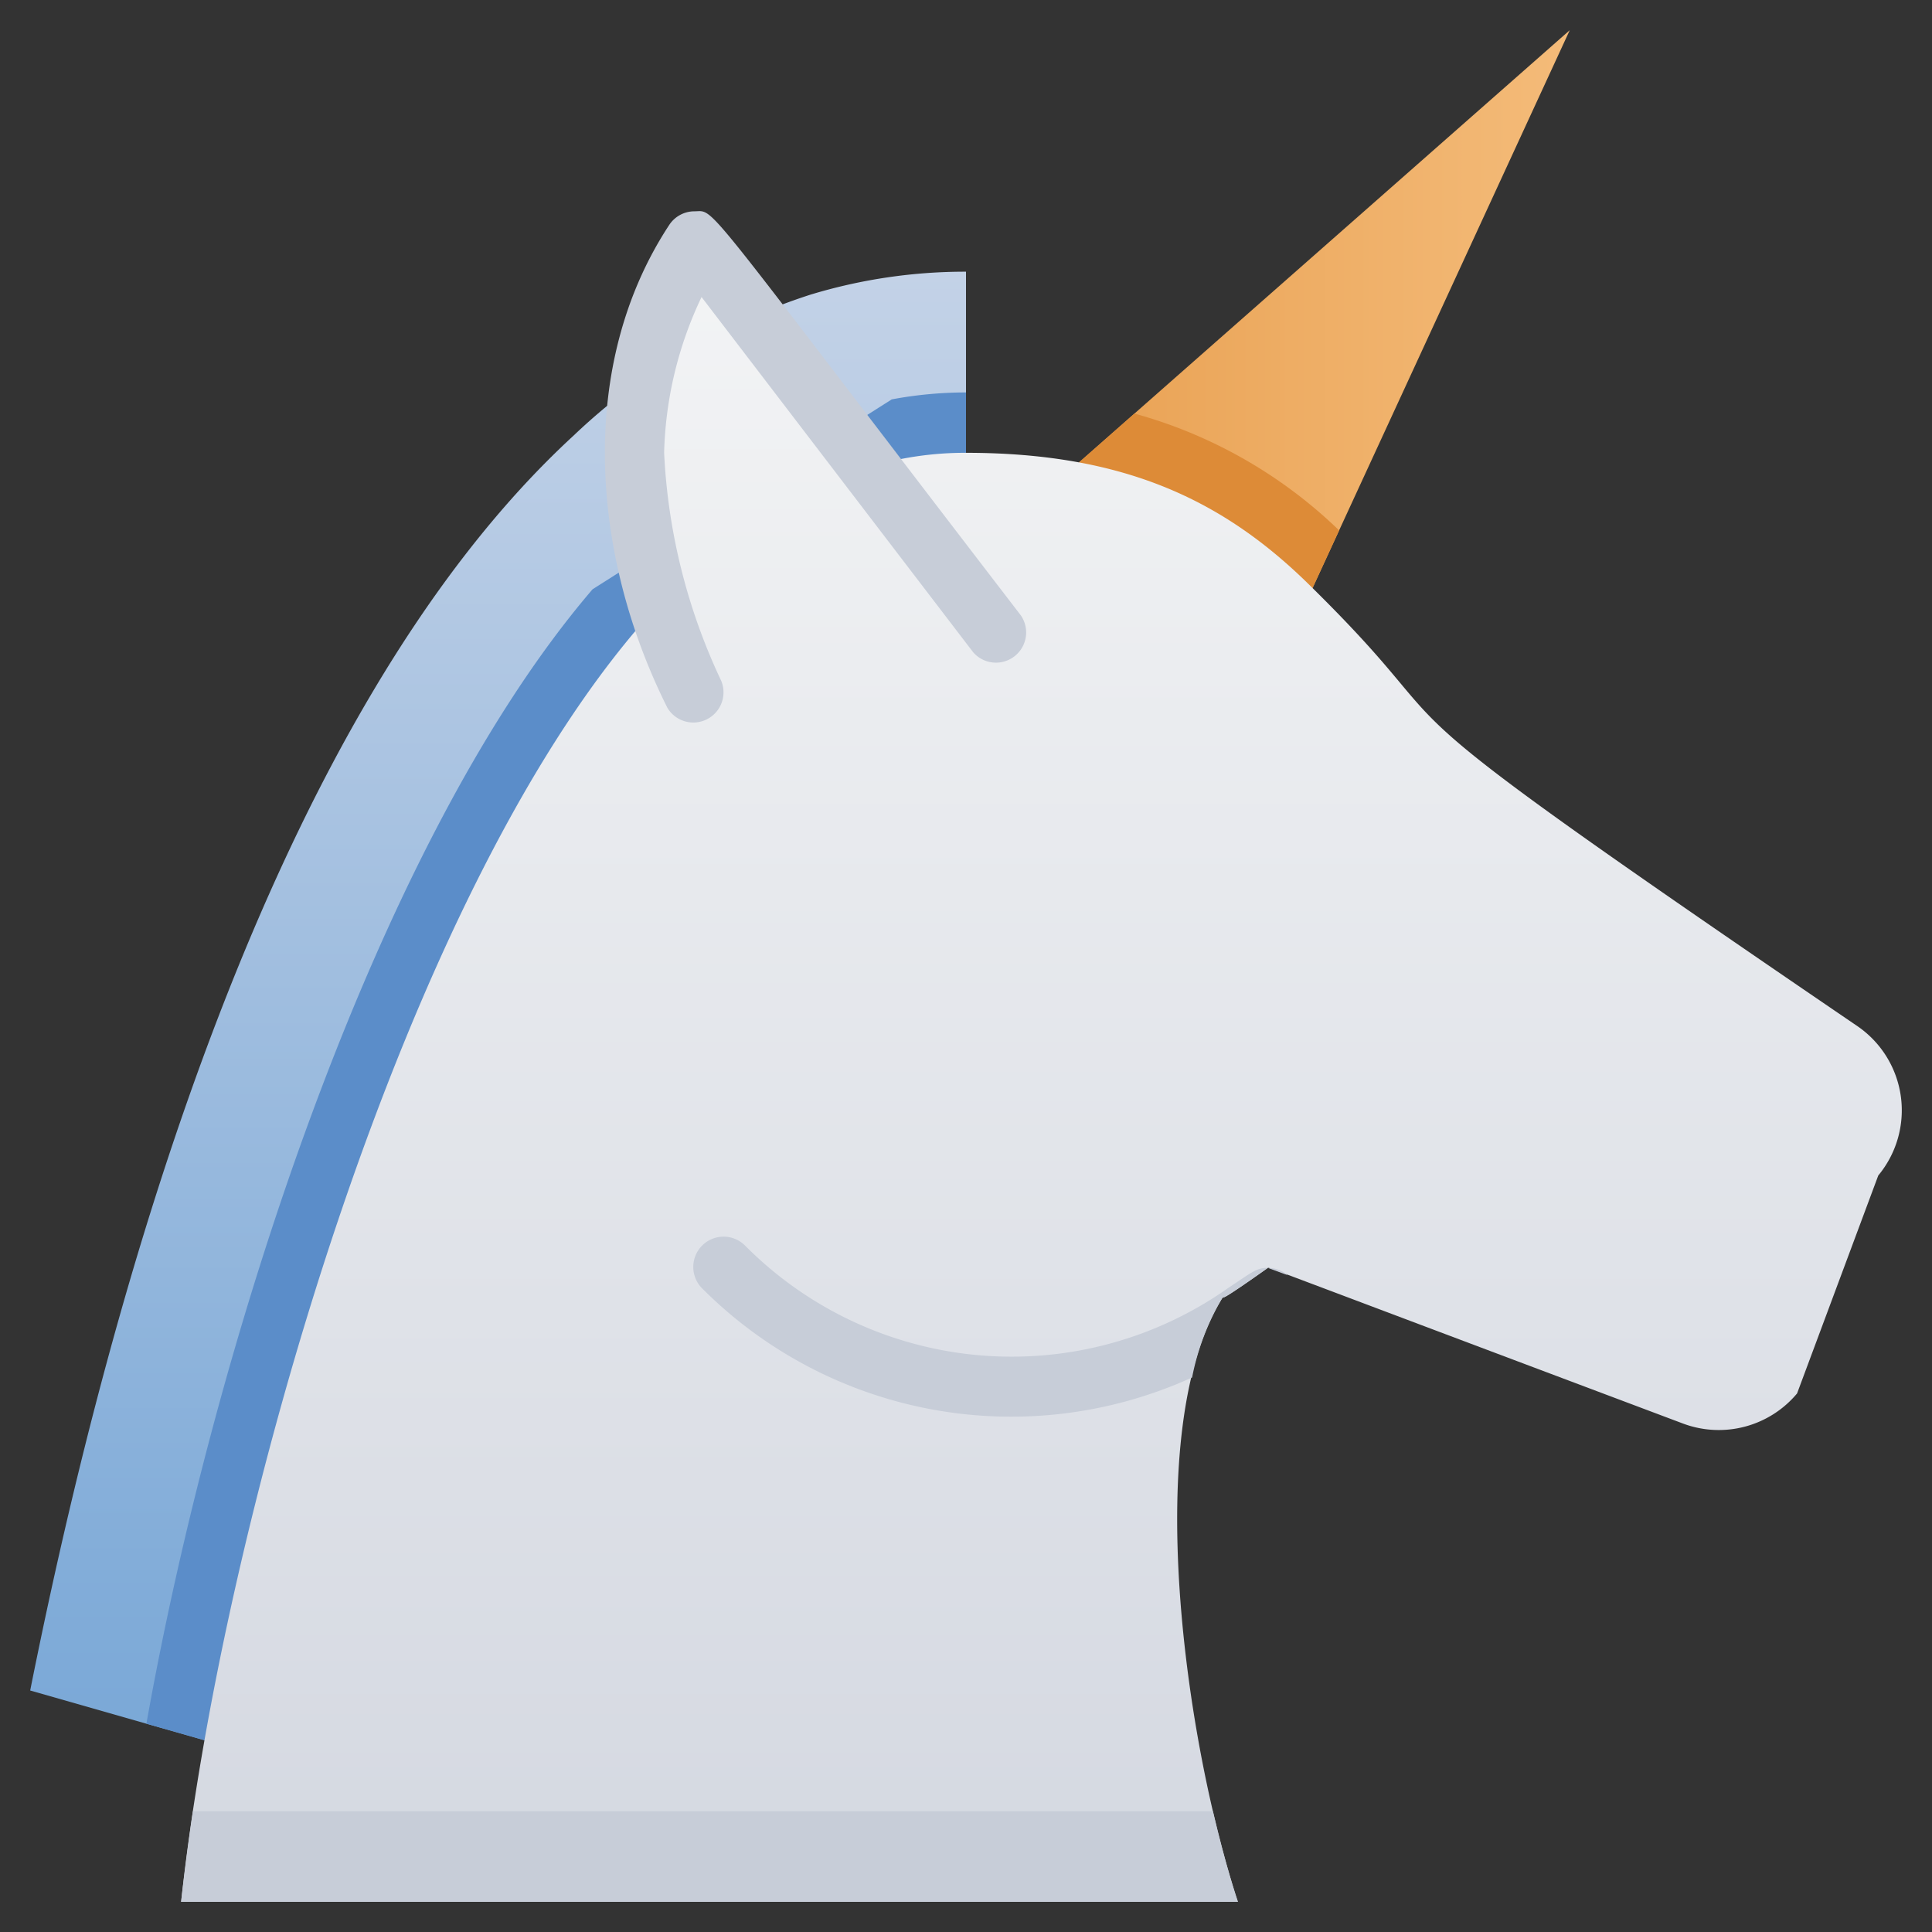 <svg xmlns="http://www.w3.org/2000/svg" xmlns:xlink="http://www.w3.org/1999/xlink" viewBox="0 0 64 64"><rect x="0" y="0" width="64" height="64" fill="#333333" stroke="none"/><defs><style>.cls-1{fill:url(#linear-gradient);}.cls-2{fill:url(#linear-gradient-2);}.cls-3{fill:#dd8b37;}.cls-4{fill:#5b8dc9;}.cls-5{fill:url(#linear-gradient-3);}.cls-6{fill:#c7cdd8;}</style><linearGradient id="linear-gradient" x1="35.74" y1="10.24" x2="52" y2="10.24" gradientUnits="userSpaceOnUse"><stop offset="0" stop-color="#e9a254"/><stop offset="1" stop-color="#f4bb79"/></linearGradient><linearGradient id="linear-gradient-2" x1="16.5" y1="57.65" x2="16.5" y2="9" gradientUnits="userSpaceOnUse"><stop offset="0" stop-color="#7aa8d7"/><stop offset="1" stop-color="#c3d2e7"/></linearGradient><linearGradient id="linear-gradient-3" x1="34.5" y1="63" x2="34.5" y2="8" gradientUnits="userSpaceOnUse"><stop offset="0" stop-color="#d4d8e1"/><stop offset="1" stop-color="#f3f4f5"/></linearGradient></defs><title>Unicorn</title><g id="Unicorn"><polygon class="cls-1" points="52 1 44.36 17.57 43.48 19.48 35.74 15.32 37.58 13.7 52 1"/><path class="cls-2" d="M32,9v6L6.78,57.65,4.85,57.1,1,56C3.68,42.57,9,23.63,19,14.43a20.51,20.51,0,0,1,7.85-4.67A17.63,17.63,0,0,1,32,9Z"/><path class="cls-3" d="M44.36,17.57l-.88,1.91-7.74-4.16,1.84-1.62A15.77,15.77,0,0,1,44.36,17.57Z"/><path class="cls-4" d="M32,13v2L6.78,57.65,4.85,57.1C7,45,12.31,28.06,19.63,19.52l9.91-6.29A13.4,13.4,0,0,1,32,13Z"/><path class="cls-5" d="M62.22,38.94l-2.69,7.22a3.38,3.38,0,0,1-3.77,1C41,41.61,42.09,42,42,42c-1.82,1.29-1.36.88-1.51,1-2.73,4.36-1.21,14.79.52,20H6c1.28-12,7.3-33.86,15.85-43A17.7,17.7,0,0,1,21,15a13.83,13.83,0,0,1,2-7l5.75,7.48A11,11,0,0,1,32,15c5.29,0,8.6,1.6,11.48,4.48,5.88,5.8.13,2.3,18.06,14.52A3.38,3.38,0,0,1,62.22,38.94Z"/><path class="cls-6" d="M22.11,23.45c-2.54-5.06-3-11.35.06-16A1,1,0,0,1,23,7c.73,0,0-.7,10.82,13.39a1,1,0,0,1-1.58,1.22l-9-11.77A12.7,12.7,0,0,0,22,15a19.86,19.86,0,0,0,1.89,7.55A1,1,0,0,1,22.11,23.45Z"/><path class="cls-6" d="M42,42c-1.82,1.29-1.36.88-1.51,1a8.25,8.25,0,0,0-1,2.63,14.46,14.46,0,0,1-16.23-2.95,1,1,0,0,1,1.42-1.42,12.44,12.44,0,0,0,16,1.41C41.51,42.12,41.62,42,42,42Z"/><path class="cls-6" d="M42.65,42.24,42,42A1,1,0,0,1,42.65,42.24Z"/><path class="cls-6" d="M41,63H6s.13-1.22.39-3H40.18C40.61,61.83,41,63,41,63Z"/></g></svg>